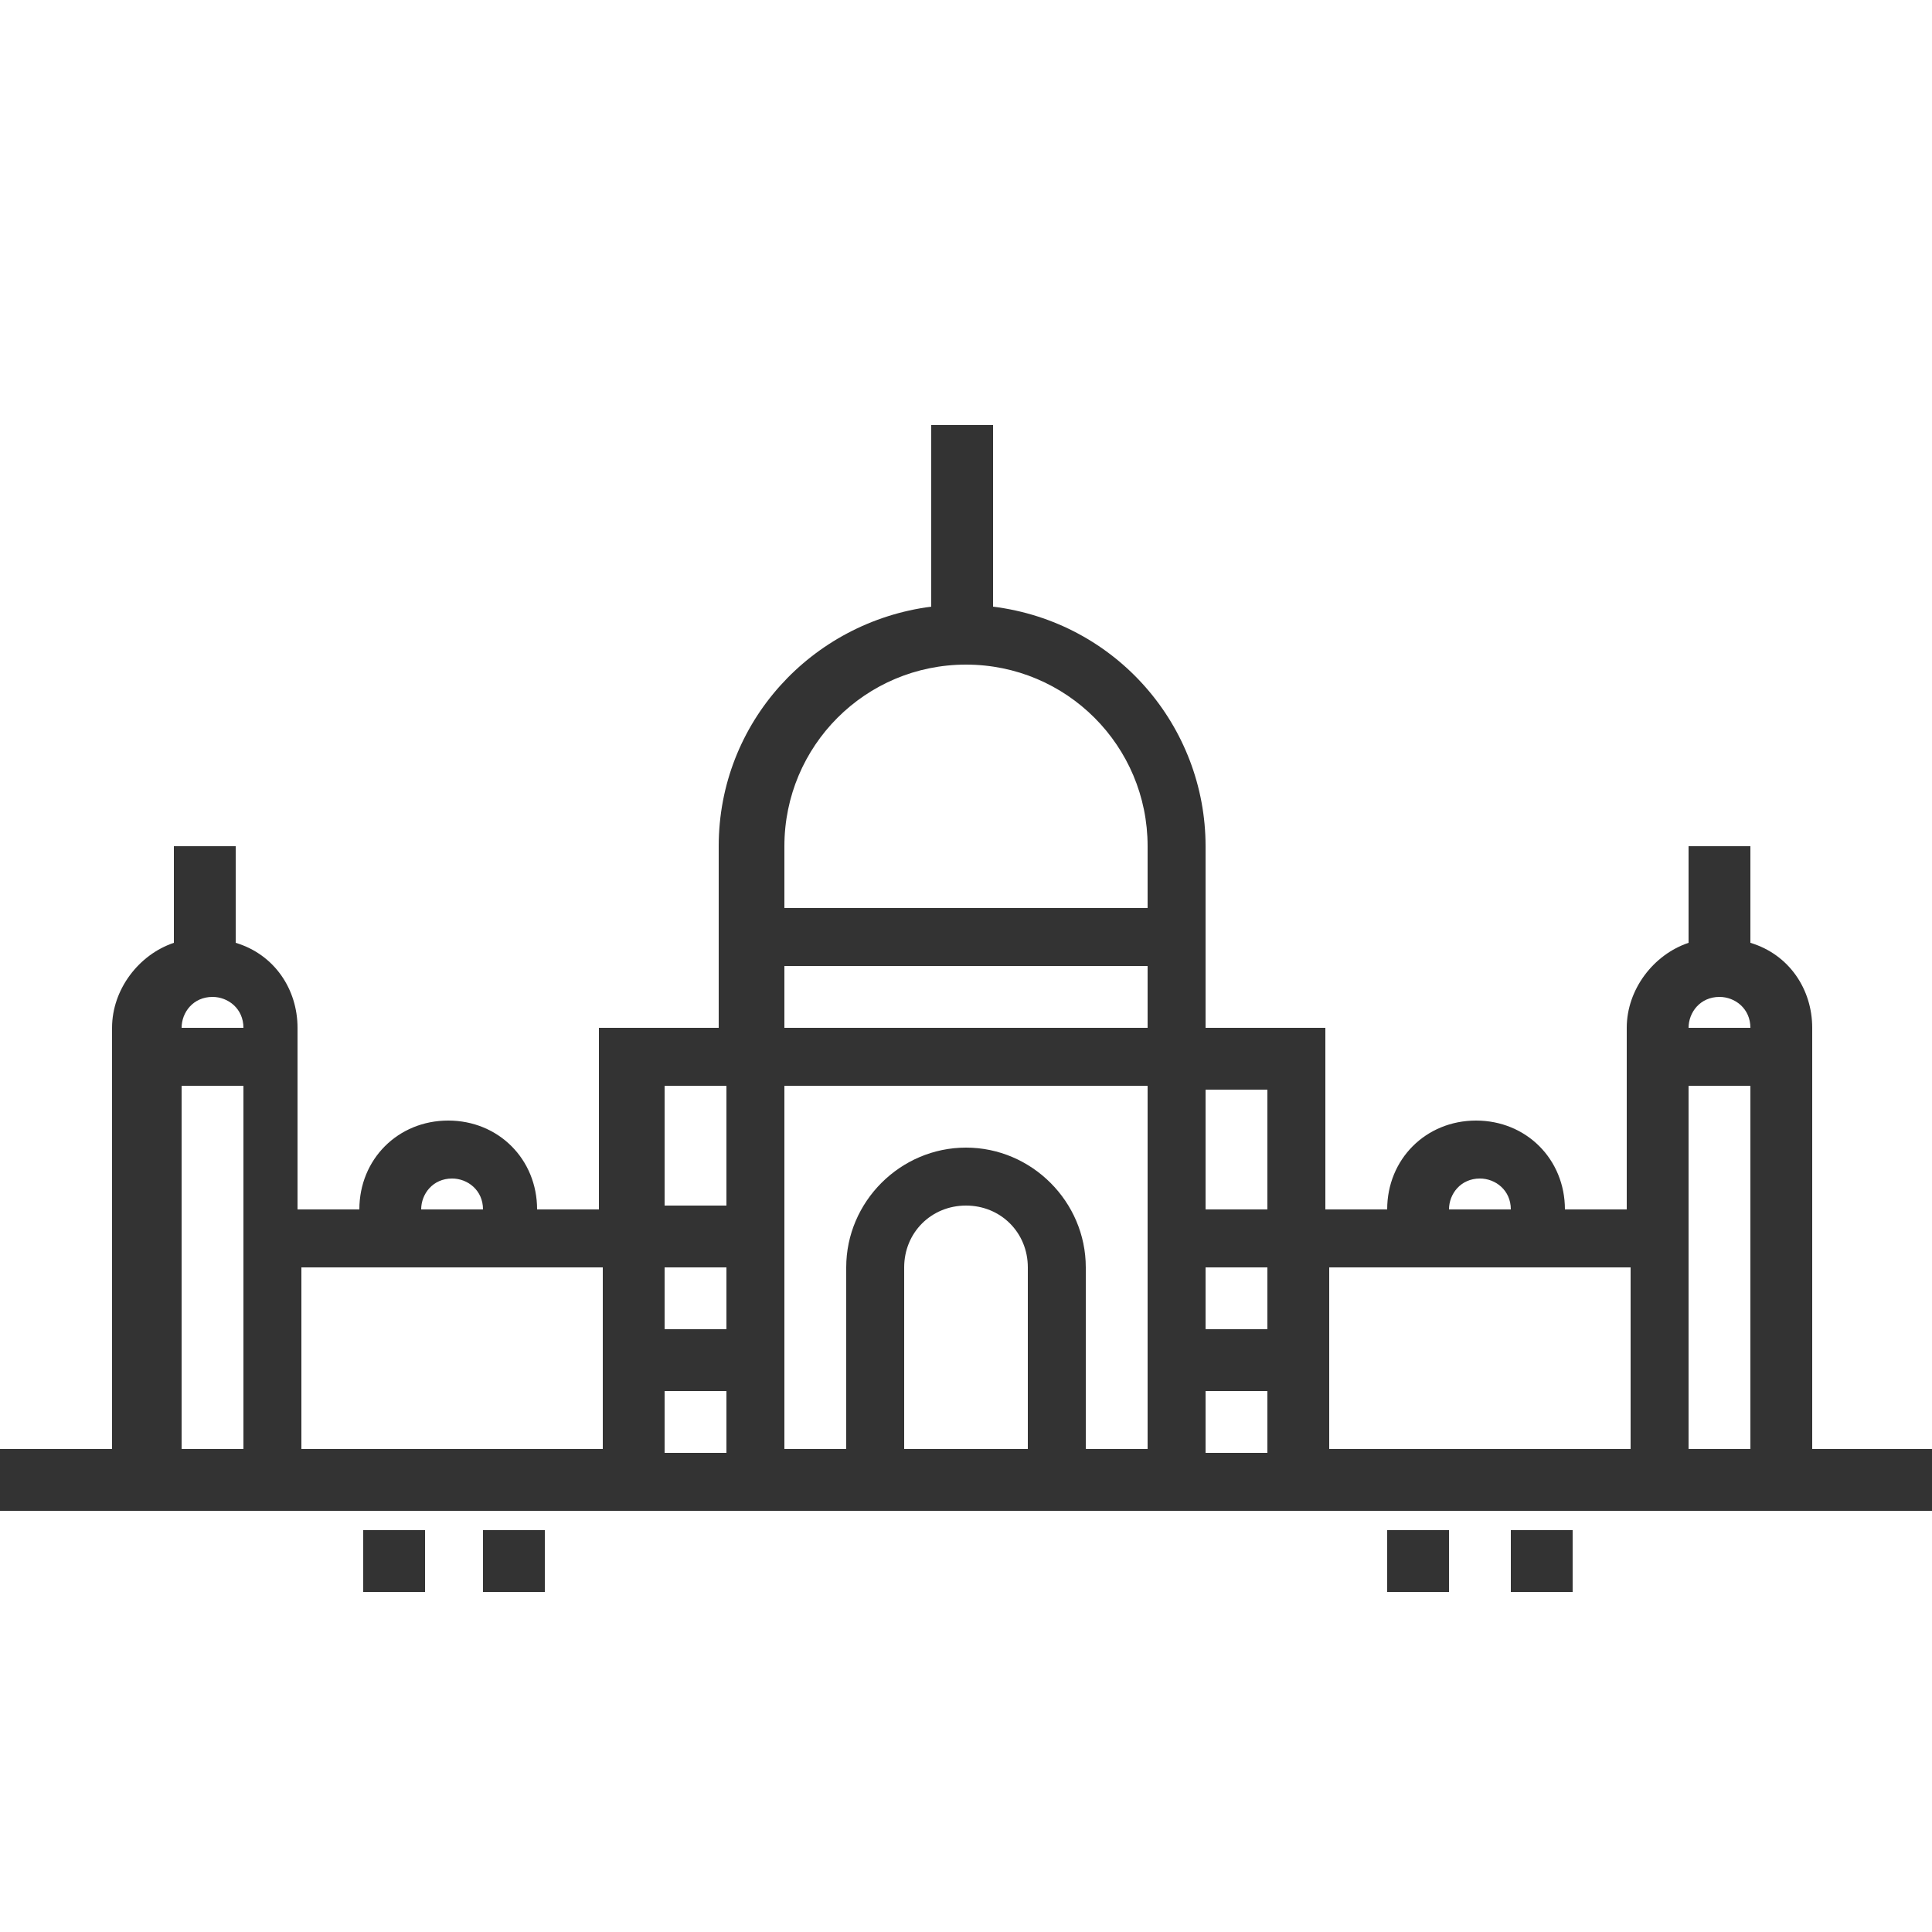 <?xml version="1.0" encoding="UTF-8"?>
<svg id="Layer_1" xmlns="http://www.w3.org/2000/svg" version="1.1" viewBox="0 0 50 50">
  <!-- Generator: Adobe Illustrator 29.2.0, SVG Export Plug-In . SVG Version: 2.1.0 Build 108)  -->
  <defs>
    <style>
      .st0 {
        fill: #333;
      }
    </style>
  </defs>
  <path class="st0" d="M46.9,37.5v-10.9c0-1-.6-1.9-1.6-2.2v-2.5h-1.6v2.5c-.9.3-1.6,1.2-1.6,2.2v4.7h-1.6c0-1.3-1-2.3-2.3-2.3s-2.3,1-2.3,2.3h-1.6v-4.7h-3.1v-4.7c0-3.1-2.3-5.8-5.5-6.2v-4.7h-1.6v4.7c-3.1.4-5.5,3-5.5,6.2v4.7h-3.1v4.7h-1.6c0-1.3-1-2.3-2.3-2.3s-2.3,1-2.3,2.3h-1.6v-4.7c0-1-.6-1.9-1.6-2.2v-2.5h-1.6v2.5c-.9.3-1.6,1.2-1.6,2.2v10.9H0v1.6h50v-1.6s-3.1,0-3.1,0ZM44.5,25.8c.4,0,.8.3.8.8h-1.6c0-.4.3-.8.8-.8M38.3,30.5c.4,0,.8.3.8.8h-1.6c0-.4.3-.8.8-.8M32.8,31.3h-1.6v-3.1h1.6v3.1ZM32.8,34.4h-1.6v-1.6h1.6v1.6ZM20.3,21.9c0-2.6,2.1-4.7,4.7-4.7s4.7,2.1,4.7,4.7v1.6h-9.4s0-1.6,0-1.6ZM20.3,25h9.4v1.6h-9.4v-1.6ZM17.2,28.1h1.6v3.1h-1.6v-3.1ZM17.2,32.8h1.6v1.6h-1.6v-1.6ZM11.7,30.5c.4,0,.8.3.8.8h-1.6c0-.4.3-.8.8-.8M5.5,25.8c.4,0,.8.3.8.8h-1.6c0-.4.3-.8.8-.8M4.7,28.1h1.6v9.4h-1.6s0-9.4,0-9.4ZM7.8,32.8h7.8v4.7h-7.8v-4.7ZM17.2,36h1.6v1.6h-1.6v-1.6ZM23.4,37.5v-4.7c0-.9.7-1.6,1.6-1.6s1.6.7,1.6,1.6v4.7h-3.2ZM28.1,37.5v-4.7c0-1.7-1.4-3.1-3.1-3.1s-3.1,1.4-3.1,3.1v4.7h-1.6v-9.4h9.4v9.4s-1.6,0-1.6,0ZM31.2,36h1.6v1.6h-1.6s0-1.6,0-1.6ZM34.4,32.8h7.8v4.7h-7.8v-4.7ZM43.7,28.1h1.6v9.4h-1.6s0-9.4,0-9.4Z"/>
  <rect class="st0" x="9.4" y="39.6" width="1.6" height="1.6"/>
  <rect class="st0" x="12.5" y="39.6" width="1.6" height="1.6"/>
  <rect class="st0" x="35.9" y="39.6" width="1.6" height="1.6"/>
  <rect class="st0" x="39.1" y="39.6" width="1.6" height="1.6"/>
</svg>